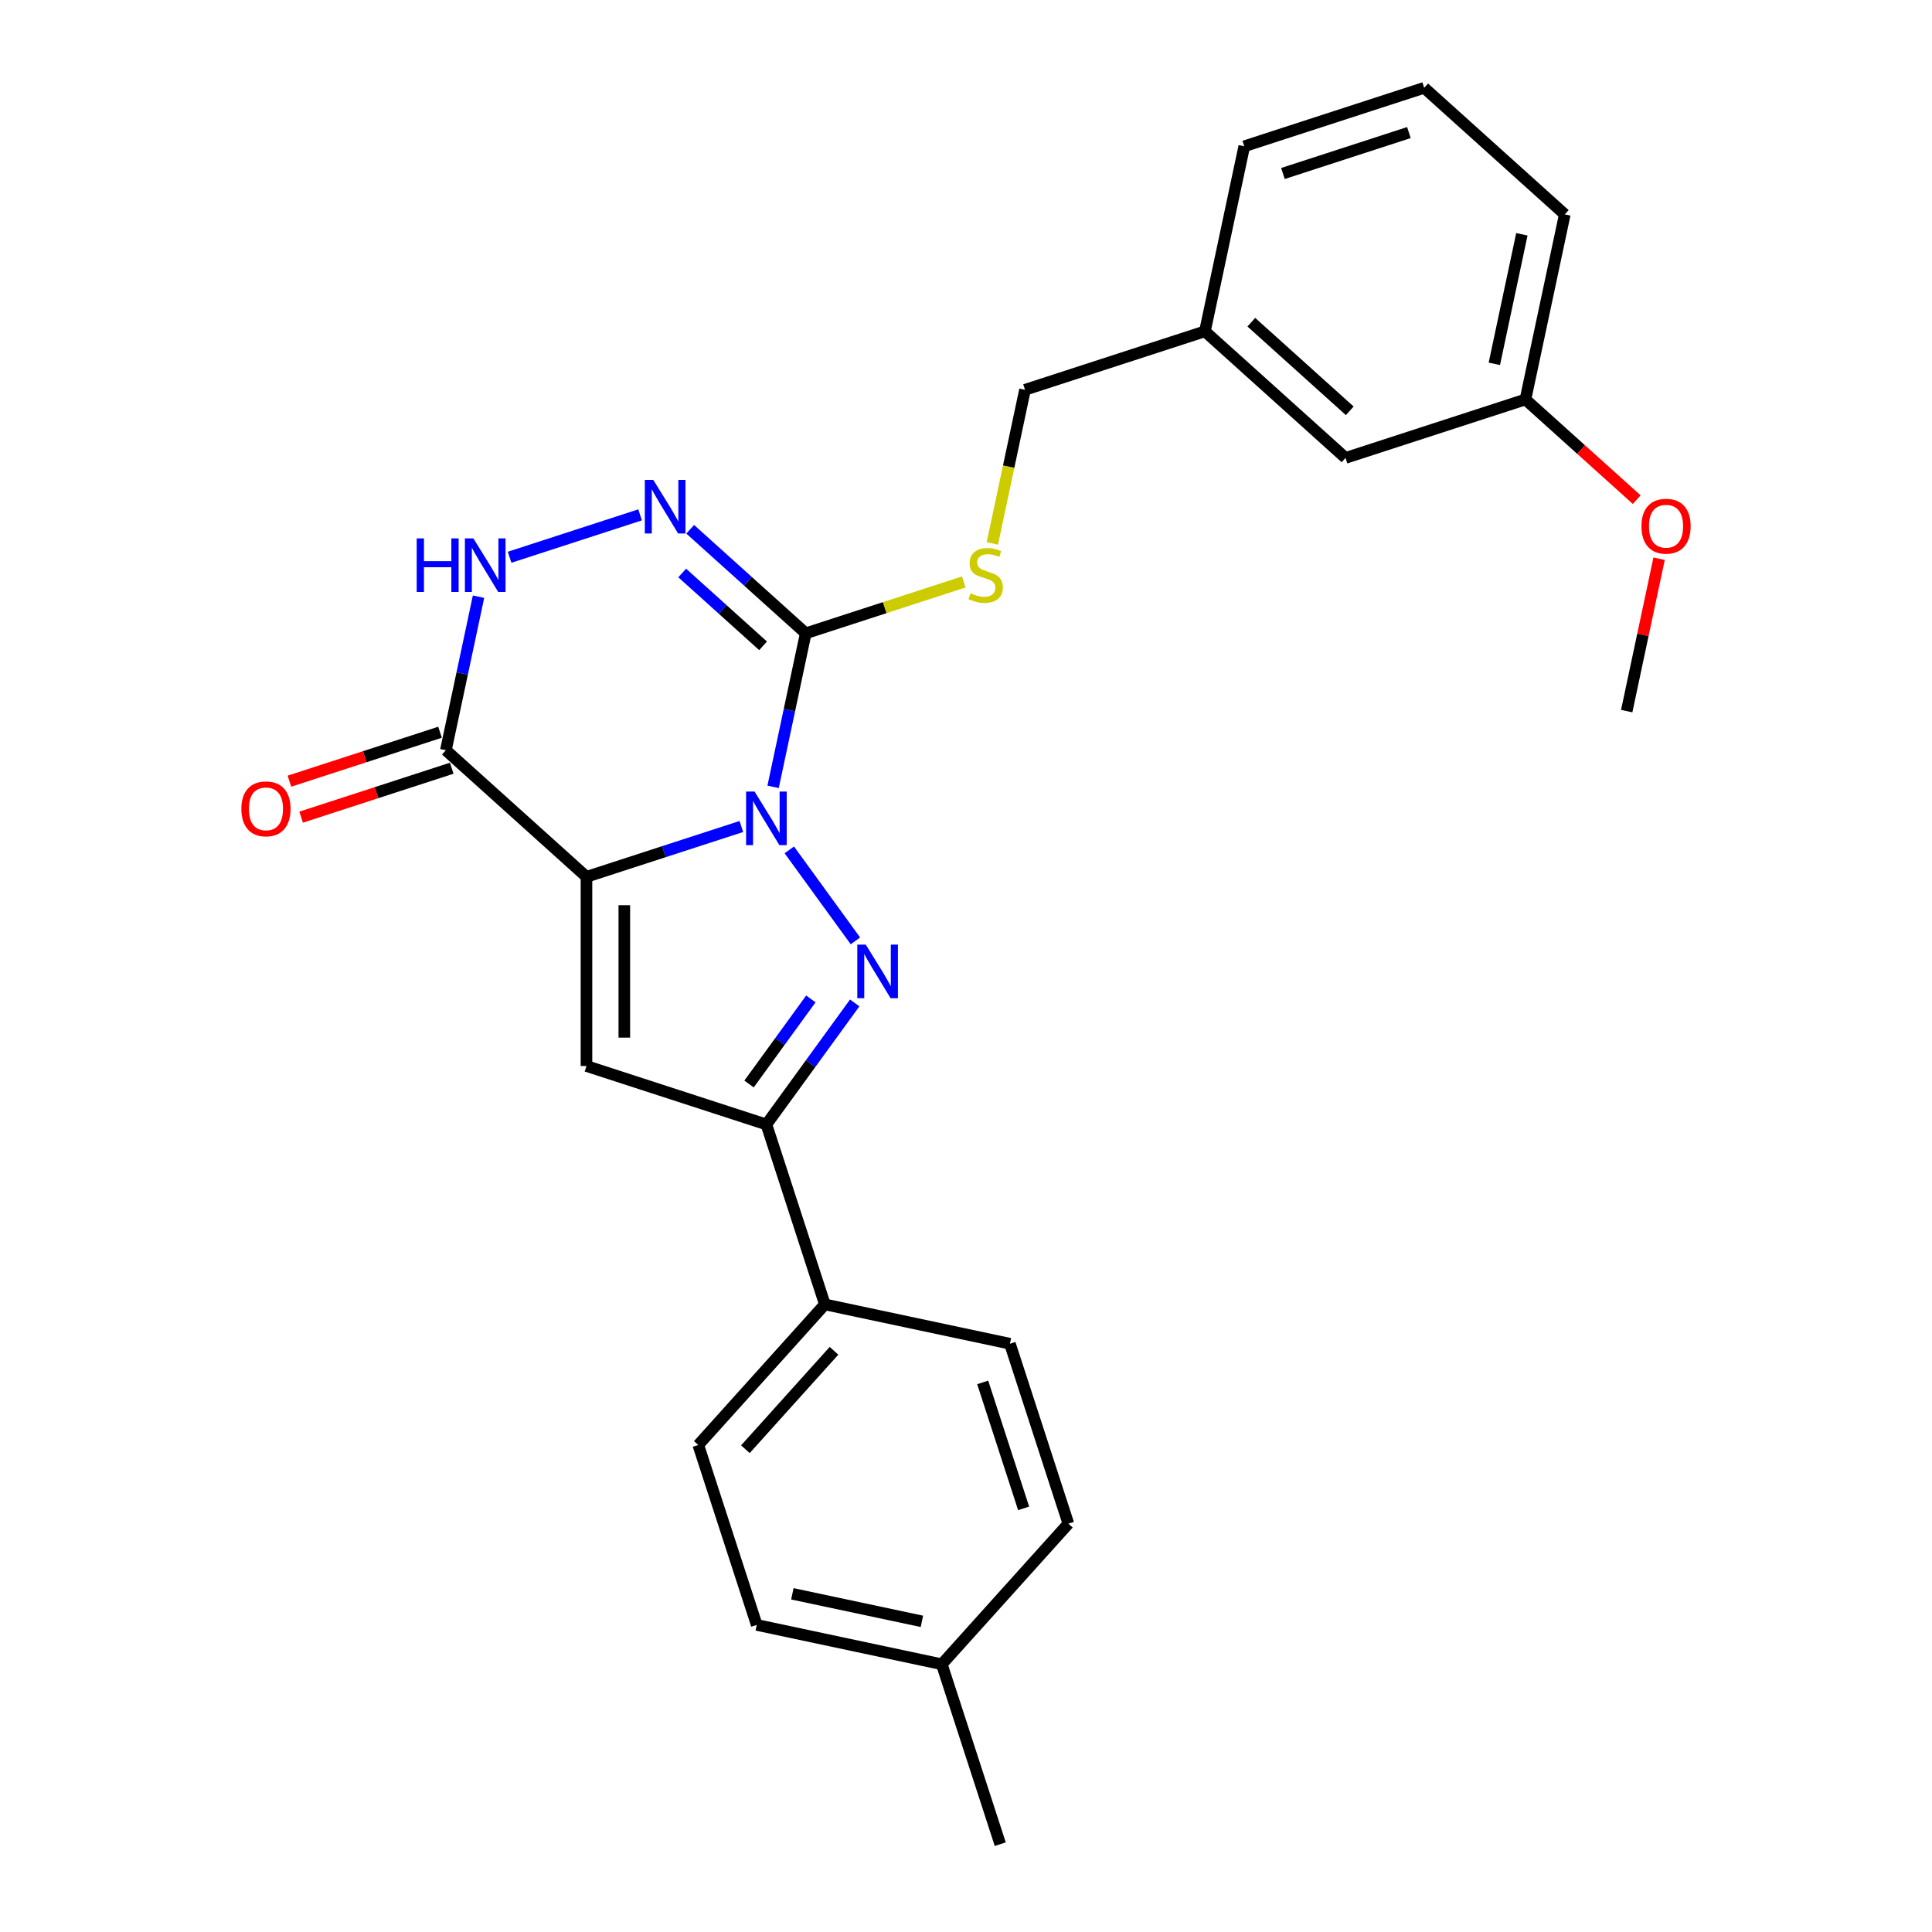 <?xml version='1.0' encoding='iso-8859-1'?>
<svg version='1.1' baseProfile='full'
              xmlns='http://www.w3.org/2000/svg'
                      xmlns:rdkit='http://www.rdkit.org/xml'
                      xmlns:xlink='http://www.w3.org/1999/xlink'
                  xml:space='preserve'
width='1000px' height='1000px' viewBox='0 0 1000 1000'>
<!-- END OF HEADER -->
<rect style='opacity:1.0;fill:#FFFFFF;stroke:none' width='1000' height='1000' x='0' y='0'> </rect>
<path class='bond-0' d='M 383.725,427.795 L 343.643,440.819' style='fill:none;fill-rule:evenodd;stroke:#0000FF;stroke-width:6px;stroke-linecap:butt;stroke-linejoin:miter;stroke-opacity:1' />
<path class='bond-0' d='M 343.643,440.819 L 303.56,453.843' style='fill:none;fill-rule:evenodd;stroke:#000000;stroke-width:6px;stroke-linecap:butt;stroke-linejoin:miter;stroke-opacity:1' />
<path class='bond-1' d='M 408.543,439.897 L 442.761,486.994' style='fill:none;fill-rule:evenodd;stroke:#0000FF;stroke-width:6px;stroke-linecap:butt;stroke-linejoin:miter;stroke-opacity:1' />
<path class='bond-2' d='M 400.158,407.269 L 408.604,367.534' style='fill:none;fill-rule:evenodd;stroke:#0000FF;stroke-width:6px;stroke-linecap:butt;stroke-linejoin:miter;stroke-opacity:1' />
<path class='bond-2' d='M 408.604,367.534 L 417.05,327.8' style='fill:none;fill-rule:evenodd;stroke:#000000;stroke-width:6px;stroke-linecap:butt;stroke-linejoin:miter;stroke-opacity:1' />
<path class='bond-3' d='M 303.56,453.843 L 303.56,551.765' style='fill:none;fill-rule:evenodd;stroke:#000000;stroke-width:6px;stroke-linecap:butt;stroke-linejoin:miter;stroke-opacity:1' />
<path class='bond-3' d='M 323.145,468.531 L 323.145,537.077' style='fill:none;fill-rule:evenodd;stroke:#000000;stroke-width:6px;stroke-linecap:butt;stroke-linejoin:miter;stroke-opacity:1' />
<path class='bond-4' d='M 303.56,453.843 L 230.789,388.319' style='fill:none;fill-rule:evenodd;stroke:#000000;stroke-width:6px;stroke-linecap:butt;stroke-linejoin:miter;stroke-opacity:1' />
<path class='bond-6' d='M 442.395,519.118 L 419.543,550.571' style='fill:none;fill-rule:evenodd;stroke:#0000FF;stroke-width:6px;stroke-linecap:butt;stroke-linejoin:miter;stroke-opacity:1' />
<path class='bond-6' d='M 419.543,550.571 L 396.69,582.025' style='fill:none;fill-rule:evenodd;stroke:#000000;stroke-width:6px;stroke-linecap:butt;stroke-linejoin:miter;stroke-opacity:1' />
<path class='bond-6' d='M 419.695,517.042 L 403.698,539.06' style='fill:none;fill-rule:evenodd;stroke:#0000FF;stroke-width:6px;stroke-linecap:butt;stroke-linejoin:miter;stroke-opacity:1' />
<path class='bond-6' d='M 403.698,539.06 L 387.702,561.077' style='fill:none;fill-rule:evenodd;stroke:#000000;stroke-width:6px;stroke-linecap:butt;stroke-linejoin:miter;stroke-opacity:1' />
<path class='bond-5' d='M 417.05,327.8 L 387.147,300.875' style='fill:none;fill-rule:evenodd;stroke:#000000;stroke-width:6px;stroke-linecap:butt;stroke-linejoin:miter;stroke-opacity:1' />
<path class='bond-5' d='M 387.147,300.875 L 357.244,273.95' style='fill:none;fill-rule:evenodd;stroke:#0000FF;stroke-width:6px;stroke-linecap:butt;stroke-linejoin:miter;stroke-opacity:1' />
<path class='bond-5' d='M 394.974,334.277 L 374.042,315.429' style='fill:none;fill-rule:evenodd;stroke:#000000;stroke-width:6px;stroke-linecap:butt;stroke-linejoin:miter;stroke-opacity:1' />
<path class='bond-5' d='M 374.042,315.429 L 353.11,296.582' style='fill:none;fill-rule:evenodd;stroke:#0000FF;stroke-width:6px;stroke-linecap:butt;stroke-linejoin:miter;stroke-opacity:1' />
<path class='bond-8' d='M 417.05,327.8 L 457.945,314.512' style='fill:none;fill-rule:evenodd;stroke:#000000;stroke-width:6px;stroke-linecap:butt;stroke-linejoin:miter;stroke-opacity:1' />
<path class='bond-8' d='M 457.945,314.512 L 498.84,301.224' style='fill:none;fill-rule:evenodd;stroke:#CCCC00;stroke-width:6px;stroke-linecap:butt;stroke-linejoin:miter;stroke-opacity:1' />
<path class='bond-26' d='M 303.56,551.765 L 396.69,582.025' style='fill:none;fill-rule:evenodd;stroke:#000000;stroke-width:6px;stroke-linecap:butt;stroke-linejoin:miter;stroke-opacity:1' />
<path class='bond-10' d='M 227.763,379.006 L 188.787,391.67' style='fill:none;fill-rule:evenodd;stroke:#000000;stroke-width:6px;stroke-linecap:butt;stroke-linejoin:miter;stroke-opacity:1' />
<path class='bond-10' d='M 188.787,391.67 L 149.811,404.335' style='fill:none;fill-rule:evenodd;stroke:#FF0000;stroke-width:6px;stroke-linecap:butt;stroke-linejoin:miter;stroke-opacity:1' />
<path class='bond-10' d='M 233.815,397.632 L 194.839,410.296' style='fill:none;fill-rule:evenodd;stroke:#000000;stroke-width:6px;stroke-linecap:butt;stroke-linejoin:miter;stroke-opacity:1' />
<path class='bond-10' d='M 194.839,410.296 L 155.863,422.961' style='fill:none;fill-rule:evenodd;stroke:#FF0000;stroke-width:6px;stroke-linecap:butt;stroke-linejoin:miter;stroke-opacity:1' />
<path class='bond-27' d='M 230.789,388.319 L 239.235,348.585' style='fill:none;fill-rule:evenodd;stroke:#000000;stroke-width:6px;stroke-linecap:butt;stroke-linejoin:miter;stroke-opacity:1' />
<path class='bond-27' d='M 239.235,348.585 L 247.681,308.85' style='fill:none;fill-rule:evenodd;stroke:#0000FF;stroke-width:6px;stroke-linecap:butt;stroke-linejoin:miter;stroke-opacity:1' />
<path class='bond-7' d='M 331.314,266.489 L 263.773,288.435' style='fill:none;fill-rule:evenodd;stroke:#0000FF;stroke-width:6px;stroke-linecap:butt;stroke-linejoin:miter;stroke-opacity:1' />
<path class='bond-9' d='M 396.69,582.025 L 426.95,675.155' style='fill:none;fill-rule:evenodd;stroke:#000000;stroke-width:6px;stroke-linecap:butt;stroke-linejoin:miter;stroke-opacity:1' />
<path class='bond-13' d='M 513.639,281.265 L 522.089,241.511' style='fill:none;fill-rule:evenodd;stroke:#CCCC00;stroke-width:6px;stroke-linecap:butt;stroke-linejoin:miter;stroke-opacity:1' />
<path class='bond-13' d='M 522.089,241.511 L 530.539,201.757' style='fill:none;fill-rule:evenodd;stroke:#000000;stroke-width:6px;stroke-linecap:butt;stroke-linejoin:miter;stroke-opacity:1' />
<path class='bond-11' d='M 426.95,675.155 L 361.427,747.926' style='fill:none;fill-rule:evenodd;stroke:#000000;stroke-width:6px;stroke-linecap:butt;stroke-linejoin:miter;stroke-opacity:1' />
<path class='bond-11' d='M 431.676,699.175 L 385.81,750.115' style='fill:none;fill-rule:evenodd;stroke:#000000;stroke-width:6px;stroke-linecap:butt;stroke-linejoin:miter;stroke-opacity:1' />
<path class='bond-12' d='M 426.95,675.155 L 522.733,695.514' style='fill:none;fill-rule:evenodd;stroke:#000000;stroke-width:6px;stroke-linecap:butt;stroke-linejoin:miter;stroke-opacity:1' />
<path class='bond-17' d='M 361.427,747.926 L 391.687,841.056' style='fill:none;fill-rule:evenodd;stroke:#000000;stroke-width:6px;stroke-linecap:butt;stroke-linejoin:miter;stroke-opacity:1' />
<path class='bond-16' d='M 522.733,695.514 L 552.993,788.645' style='fill:none;fill-rule:evenodd;stroke:#000000;stroke-width:6px;stroke-linecap:butt;stroke-linejoin:miter;stroke-opacity:1' />
<path class='bond-16' d='M 508.646,715.536 L 529.828,780.727' style='fill:none;fill-rule:evenodd;stroke:#000000;stroke-width:6px;stroke-linecap:butt;stroke-linejoin:miter;stroke-opacity:1' />
<path class='bond-15' d='M 530.539,201.757 L 623.669,171.497' style='fill:none;fill-rule:evenodd;stroke:#000000;stroke-width:6px;stroke-linecap:butt;stroke-linejoin:miter;stroke-opacity:1' />
<path class='bond-14' d='M 696.44,237.02 L 623.669,171.497' style='fill:none;fill-rule:evenodd;stroke:#000000;stroke-width:6px;stroke-linecap:butt;stroke-linejoin:miter;stroke-opacity:1' />
<path class='bond-14' d='M 698.629,212.638 L 647.689,166.772' style='fill:none;fill-rule:evenodd;stroke:#000000;stroke-width:6px;stroke-linecap:butt;stroke-linejoin:miter;stroke-opacity:1' />
<path class='bond-18' d='M 696.44,237.02 L 789.57,206.761' style='fill:none;fill-rule:evenodd;stroke:#000000;stroke-width:6px;stroke-linecap:butt;stroke-linejoin:miter;stroke-opacity:1' />
<path class='bond-22' d='M 623.669,171.497 L 644.028,75.714' style='fill:none;fill-rule:evenodd;stroke:#000000;stroke-width:6px;stroke-linecap:butt;stroke-linejoin:miter;stroke-opacity:1' />
<path class='bond-19' d='M 552.993,788.645 L 487.47,861.415' style='fill:none;fill-rule:evenodd;stroke:#000000;stroke-width:6px;stroke-linecap:butt;stroke-linejoin:miter;stroke-opacity:1' />
<path class='bond-28' d='M 391.687,841.056 L 487.47,861.415' style='fill:none;fill-rule:evenodd;stroke:#000000;stroke-width:6px;stroke-linecap:butt;stroke-linejoin:miter;stroke-opacity:1' />
<path class='bond-28' d='M 410.126,824.953 L 477.174,839.205' style='fill:none;fill-rule:evenodd;stroke:#000000;stroke-width:6px;stroke-linecap:butt;stroke-linejoin:miter;stroke-opacity:1' />
<path class='bond-20' d='M 789.57,206.761 L 818.366,232.689' style='fill:none;fill-rule:evenodd;stroke:#000000;stroke-width:6px;stroke-linecap:butt;stroke-linejoin:miter;stroke-opacity:1' />
<path class='bond-20' d='M 818.366,232.689 L 847.163,258.617' style='fill:none;fill-rule:evenodd;stroke:#FF0000;stroke-width:6px;stroke-linecap:butt;stroke-linejoin:miter;stroke-opacity:1' />
<path class='bond-29' d='M 789.57,206.761 L 809.929,110.978' style='fill:none;fill-rule:evenodd;stroke:#000000;stroke-width:6px;stroke-linecap:butt;stroke-linejoin:miter;stroke-opacity:1' />
<path class='bond-29' d='M 773.467,188.321 L 787.719,121.273' style='fill:none;fill-rule:evenodd;stroke:#000000;stroke-width:6px;stroke-linecap:butt;stroke-linejoin:miter;stroke-opacity:1' />
<path class='bond-24' d='M 487.47,861.415 L 517.729,954.545' style='fill:none;fill-rule:evenodd;stroke:#000000;stroke-width:6px;stroke-linecap:butt;stroke-linejoin:miter;stroke-opacity:1' />
<path class='bond-25' d='M 858.748,289.185 L 850.365,328.626' style='fill:none;fill-rule:evenodd;stroke:#FF0000;stroke-width:6px;stroke-linecap:butt;stroke-linejoin:miter;stroke-opacity:1' />
<path class='bond-25' d='M 850.365,328.626 L 841.981,368.067' style='fill:none;fill-rule:evenodd;stroke:#000000;stroke-width:6px;stroke-linecap:butt;stroke-linejoin:miter;stroke-opacity:1' />
<path class='bond-21' d='M 737.158,45.455 L 644.028,75.714' style='fill:none;fill-rule:evenodd;stroke:#000000;stroke-width:6px;stroke-linecap:butt;stroke-linejoin:miter;stroke-opacity:1' />
<path class='bond-21' d='M 729.241,68.62 L 664.05,89.801' style='fill:none;fill-rule:evenodd;stroke:#000000;stroke-width:6px;stroke-linecap:butt;stroke-linejoin:miter;stroke-opacity:1' />
<path class='bond-23' d='M 737.158,45.455 L 809.929,110.978' style='fill:none;fill-rule:evenodd;stroke:#000000;stroke-width:6px;stroke-linecap:butt;stroke-linejoin:miter;stroke-opacity:1' />
<path  class='atom-0' d='M 390.56 409.717
L 399.648 424.405
Q 400.548 425.855, 401.998 428.479
Q 403.447 431.103, 403.525 431.26
L 403.525 409.717
L 407.207 409.717
L 407.207 437.449
L 403.408 437.449
L 393.655 421.389
Q 392.519 419.509, 391.305 417.355
Q 390.129 415.201, 389.777 414.535
L 389.777 437.449
L 386.173 437.449
L 386.173 409.717
L 390.56 409.717
' fill='#0000FF'/>
<path  class='atom-2' d='M 448.118 488.938
L 457.205 503.626
Q 458.106 505.076, 459.555 507.7
Q 461.004 510.324, 461.083 510.481
L 461.083 488.938
L 464.765 488.938
L 464.765 516.67
L 460.965 516.67
L 451.212 500.61
Q 450.076 498.73, 448.862 496.576
Q 447.687 494.422, 447.334 493.756
L 447.334 516.67
L 443.731 516.67
L 443.731 488.938
L 448.118 488.938
' fill='#0000FF'/>
<path  class='atom-6' d='M 338.149 248.411
L 347.236 263.099
Q 348.137 264.548, 349.586 267.173
Q 351.035 269.797, 351.114 269.954
L 351.114 248.411
L 354.796 248.411
L 354.796 276.143
L 350.996 276.143
L 341.243 260.083
Q 340.107 258.203, 338.893 256.049
Q 337.718 253.894, 337.365 253.229
L 337.365 276.143
L 333.762 276.143
L 333.762 248.411
L 338.149 248.411
' fill='#0000FF'/>
<path  class='atom-8' d='M 215.681 278.671
L 219.441 278.671
L 219.441 290.461
L 233.62 290.461
L 233.62 278.671
L 237.381 278.671
L 237.381 306.402
L 233.62 306.402
L 233.62 293.594
L 219.441 293.594
L 219.441 306.402
L 215.681 306.402
L 215.681 278.671
' fill='#0000FF'/>
<path  class='atom-8' d='M 245.019 278.671
L 254.106 293.359
Q 255.007 294.808, 256.456 297.433
Q 257.905 300.057, 257.984 300.214
L 257.984 278.671
L 261.666 278.671
L 261.666 306.402
L 257.866 306.402
L 248.113 290.343
Q 246.977 288.463, 245.763 286.309
Q 244.588 284.154, 244.235 283.488
L 244.235 306.402
L 240.632 306.402
L 240.632 278.671
L 245.019 278.671
' fill='#0000FF'/>
<path  class='atom-9' d='M 502.346 307.058
Q 502.659 307.176, 503.952 307.724
Q 505.244 308.272, 506.654 308.625
Q 508.104 308.938, 509.514 308.938
Q 512.138 308.938, 513.666 307.685
Q 515.193 306.392, 515.193 304.16
Q 515.193 302.632, 514.41 301.692
Q 513.666 300.752, 512.491 300.243
Q 511.316 299.733, 509.357 299.146
Q 506.889 298.402, 505.401 297.697
Q 503.952 296.992, 502.894 295.503
Q 501.876 294.015, 501.876 291.508
Q 501.876 288.022, 504.226 285.868
Q 506.615 283.713, 511.316 283.713
Q 514.527 283.713, 518.17 285.241
L 517.269 288.257
Q 513.94 286.886, 511.433 286.886
Q 508.73 286.886, 507.242 288.022
Q 505.754 289.119, 505.793 291.038
Q 505.793 292.526, 506.537 293.427
Q 507.32 294.328, 508.417 294.837
Q 509.553 295.347, 511.433 295.934
Q 513.94 296.717, 515.428 297.501
Q 516.917 298.284, 517.974 299.89
Q 519.071 301.457, 519.071 304.16
Q 519.071 307.998, 516.486 310.074
Q 513.94 312.111, 509.67 312.111
Q 507.203 312.111, 505.323 311.563
Q 503.482 311.053, 501.288 310.152
L 502.346 307.058
' fill='#CCCC00'/>
<path  class='atom-11' d='M 124.929 418.658
Q 124.929 411.999, 128.22 408.278
Q 131.51 404.557, 137.659 404.557
Q 143.809 404.557, 147.099 408.278
Q 150.389 411.999, 150.389 418.658
Q 150.389 425.395, 147.06 429.233
Q 143.73 433.033, 137.659 433.033
Q 131.549 433.033, 128.22 429.233
Q 124.929 425.434, 124.929 418.658
M 137.659 429.899
Q 141.89 429.899, 144.161 427.079
Q 146.472 424.22, 146.472 418.658
Q 146.472 413.213, 144.161 410.471
Q 141.89 407.69, 137.659 407.69
Q 133.429 407.69, 131.118 410.432
Q 128.846 413.174, 128.846 418.658
Q 128.846 424.259, 131.118 427.079
Q 133.429 429.899, 137.659 429.899
' fill='#FF0000'/>
<path  class='atom-21' d='M 849.611 272.362
Q 849.611 265.703, 852.901 261.982
Q 856.191 258.261, 862.341 258.261
Q 868.49 258.261, 871.78 261.982
Q 875.071 265.703, 875.071 272.362
Q 875.071 279.099, 871.741 282.938
Q 868.412 286.737, 862.341 286.737
Q 856.23 286.737, 852.901 282.938
Q 849.611 279.138, 849.611 272.362
M 862.341 283.604
Q 866.571 283.604, 868.843 280.783
Q 871.154 277.924, 871.154 272.362
Q 871.154 266.918, 868.843 264.176
Q 866.571 261.395, 862.341 261.395
Q 858.11 261.395, 855.799 264.137
Q 853.528 266.878, 853.528 272.362
Q 853.528 277.963, 855.799 280.783
Q 858.11 283.604, 862.341 283.604
' fill='#FF0000'/>
</svg>
